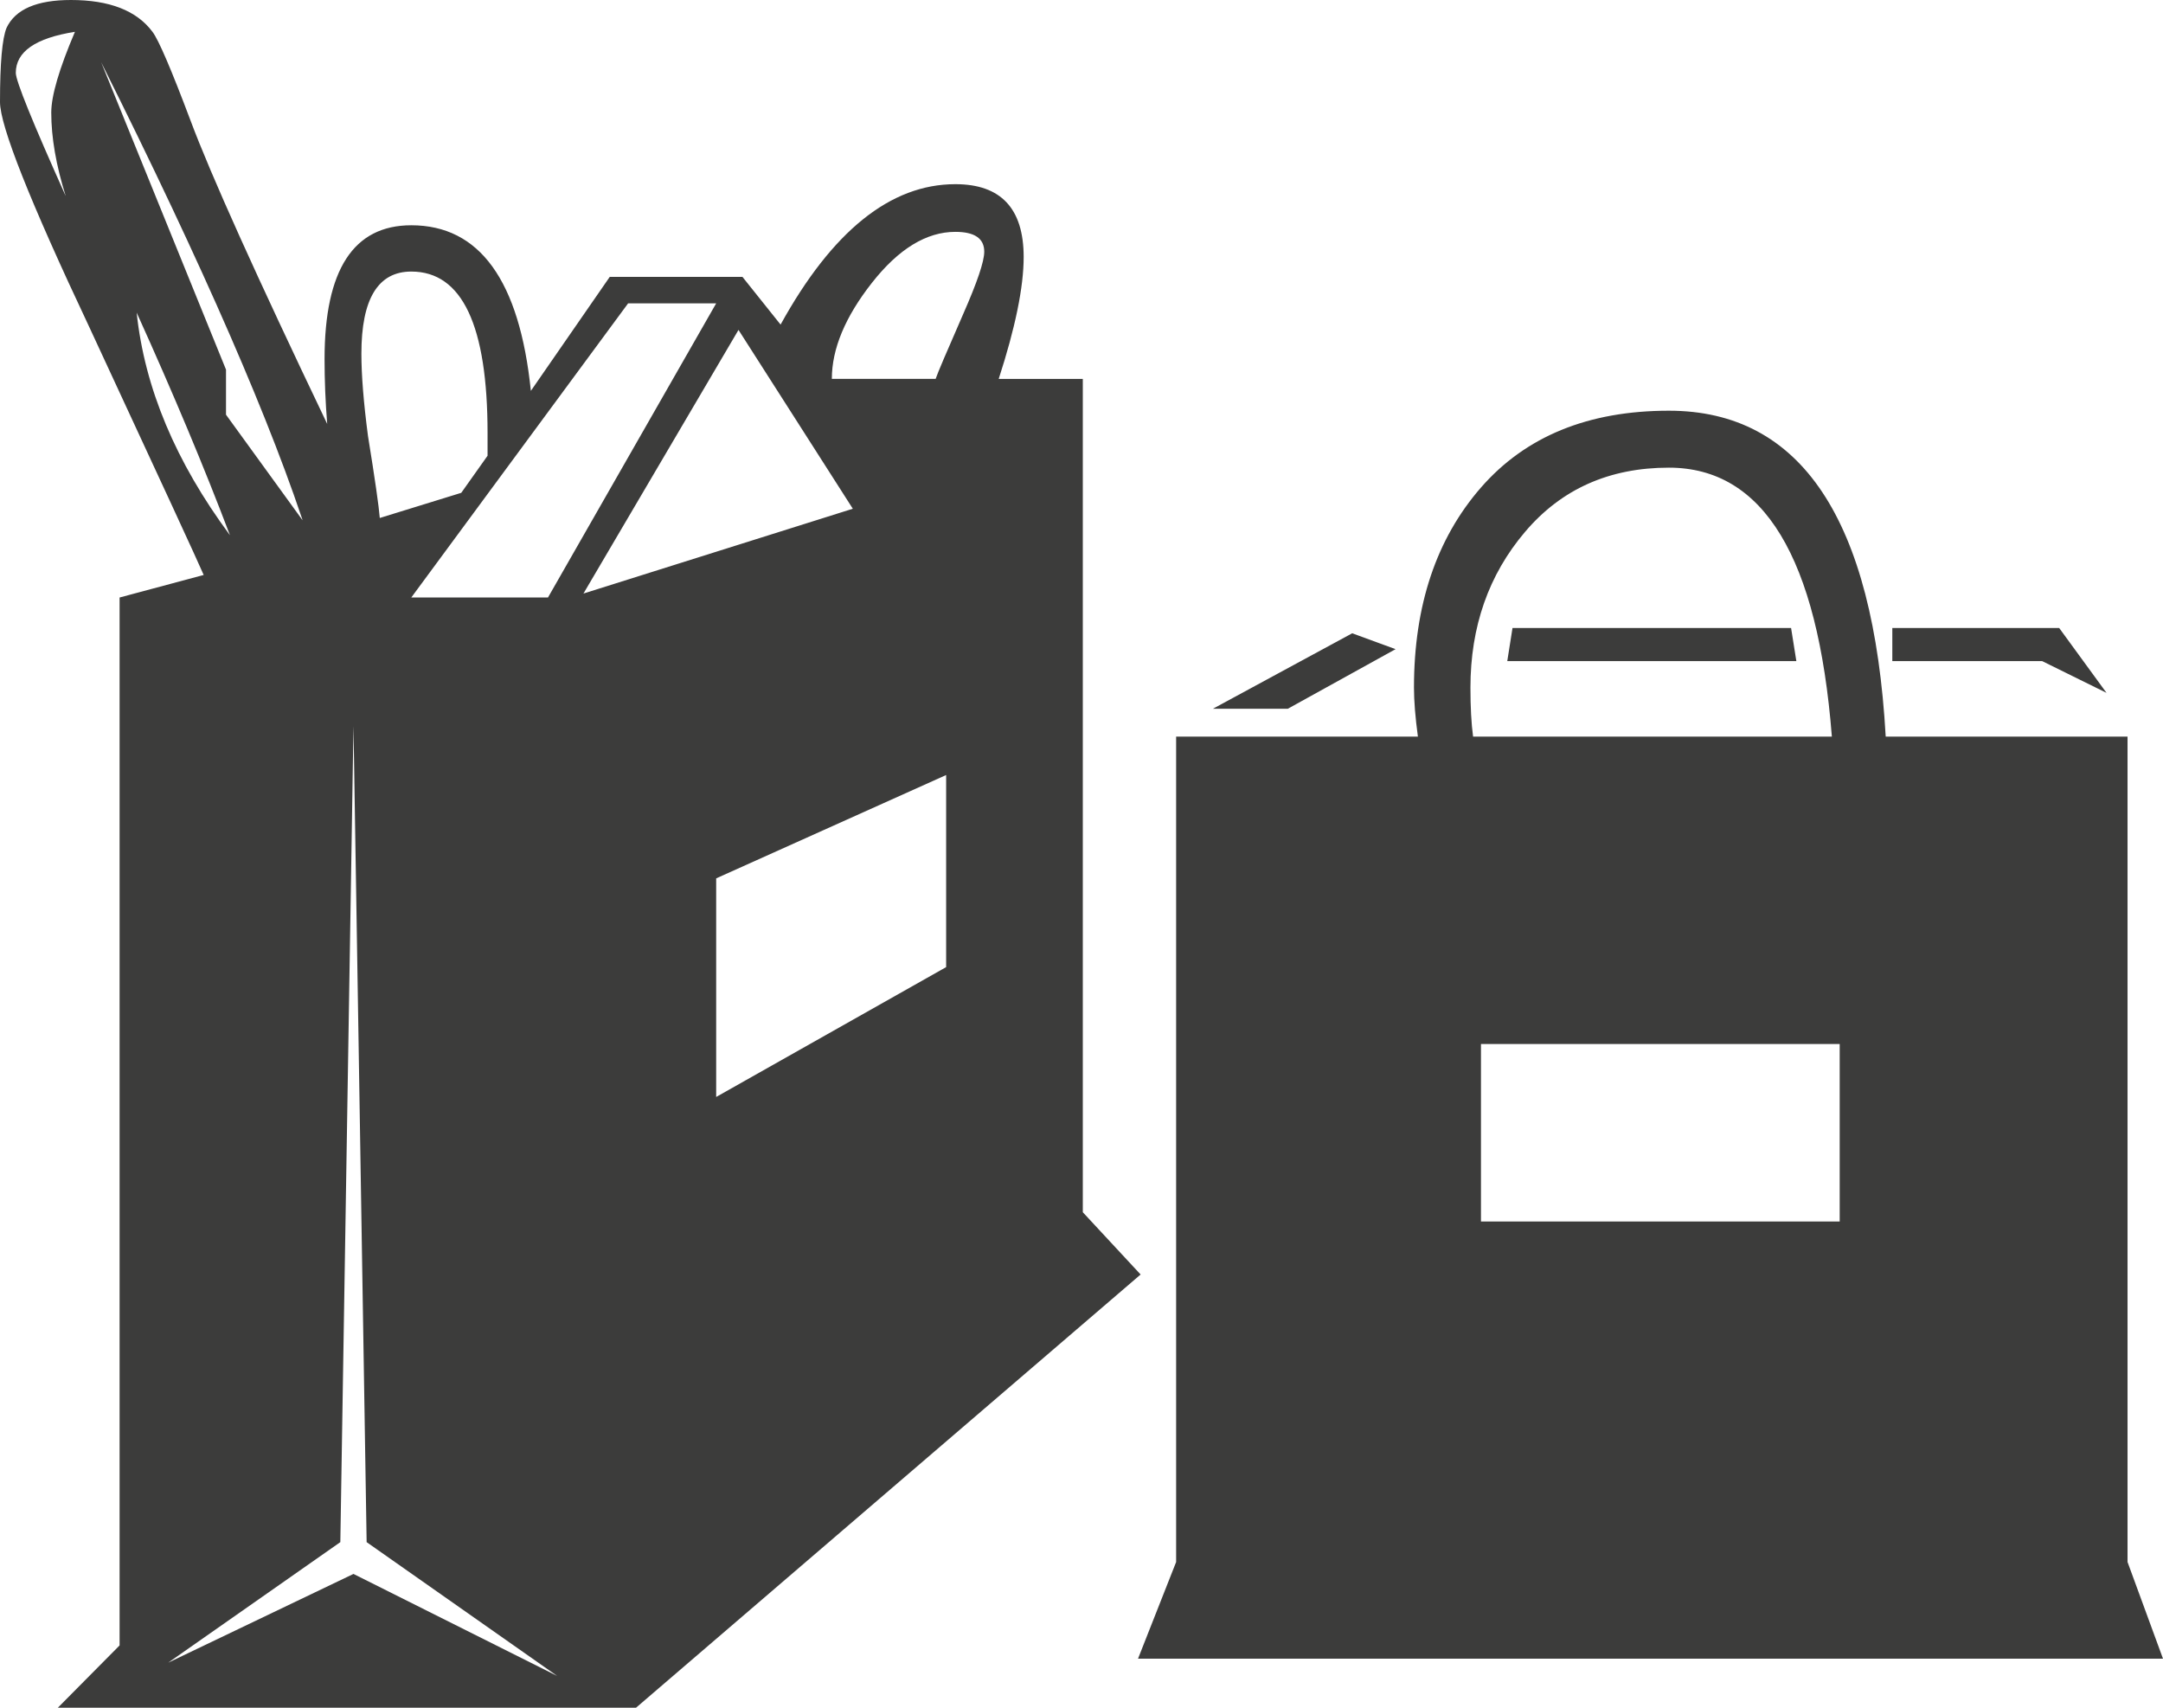 <?xml version="1.0" encoding="utf-8"?>
<!-- Generator: Adobe Illustrator 16.0.0, SVG Export Plug-In . SVG Version: 6.00 Build 0)  -->
<!DOCTYPE svg PUBLIC "-//W3C//DTD SVG 1.1//EN" "http://www.w3.org/Graphics/SVG/1.1/DTD/svg11.dtd">
<svg version="1.1" id="Ebene_1" xmlns="http://www.w3.org/2000/svg" xmlns:xlink="http://www.w3.org/1999/xlink" x="0px" y="0px"
	 width="76px" height="60px" viewBox="0 0 76 60" enable-background="new 0 0 76 60" xml:space="preserve">
<g>
	<path fill="#3C3C3B" d="M62.932,22.064h-9.788l-0.184,1.163h10.157L62.932,22.064z M12.42,55.299l-6.51,3.118l6.048-4.235
		l0.462-28.673l0.462,28.673l6.695,4.701L12.42,55.299z M4.802,10.984c1.293,2.855,2.385,5.463,3.278,7.821
		C6.171,16.23,5.079,13.623,4.802,10.984 M25.164,38.541v-7.68l8.08-3.631v6.749L25.164,38.541z M7.941,14.57v-1.583l-4.386-10.8
		c3.602,7.199,6.033,12.785,7.295,16.758l0.23-0.047L7.941,14.57z M1.801,3.956c0,0.869,0.168,1.848,0.508,2.933
		c-1.17-2.606-1.754-4.05-1.754-4.328c0-0.745,0.692-1.225,2.078-1.443C2.078,2.42,1.801,3.367,1.801,3.956 M16.207,17.315
		l-2.863,0.884c-0.031-0.402-0.169-1.365-0.415-2.885c-0.155-1.18-0.231-2.141-0.231-2.887c0-1.924,0.584-2.886,1.754-2.886
		c1.786,0,2.679,1.894,2.679,5.679v0.792L16.207,17.315z M19.254,20.993h-4.803l7.619-10.335h3.094L19.254,20.993z M20.5,20.854
		l5.448-9.263l4.017,6.283L20.5,20.854z M52.036,36.68h12.604v6.237H52.036V36.68z M33.844,11.032
		c-0.585,1.335-0.908,2.094-0.969,2.28h-3.647c0-1.055,0.469-2.18,1.408-3.375c0.938-1.194,1.917-1.791,2.932-1.791
		c0.677,0,1.015,0.232,1.015,0.697C34.583,9.186,34.336,9.914,33.844,11.032 M51.759,25.881c-0.063-0.466-0.093-1.039-0.093-1.723
		c0-2.141,0.64-3.965,1.917-5.469c1.276-1.506,2.962-2.258,5.056-2.258c3.324,0,5.233,3.15,5.726,9.449H51.759z M38.046,42.591
		V13.313h-2.955c0.584-1.799,0.877-3.227,0.877-4.282c0-1.706-0.801-2.56-2.4-2.56c-2.278,0-4.326,1.645-6.141,4.934l-1.339-1.676
		h-4.664l-2.771,4.004c-0.4-3.879-1.8-5.818-4.202-5.818c-2.031,0-3.047,1.566-3.047,4.701c0,0.744,0.03,1.506,0.093,2.279
		C9.003,9.682,7.402,6.129,6.695,4.236c-0.678-1.8-1.124-2.84-1.338-3.119C4.802,0.373,3.847,0,2.493,0
		C1.292,0,0.538,0.326,0.23,0.979C0.077,1.35,0,2.22,0,3.584c0,0.838,1.046,3.477,3.14,7.913c2.493,5.369,3.833,8.271,4.017,8.704
		l-2.955,0.792v36.818L2.032,60h20.315l17.73-15.221L38.046,42.591z M74.754,54.88V25.881h-8.497
		c-0.431-7.635-2.971-11.451-7.618-11.451c-2.832,0-5.033,0.9-6.603,2.699c-1.569,1.801-2.354,4.145-2.354,7.029
		c0,0.467,0.046,1.041,0.138,1.723h-8.495V54.88l-1.339,3.397H76L74.754,54.88z M47.512,22.25l-4.895,2.652h2.631l3.787-2.094
		L47.512,22.25z M72.352,22.064h-5.863v1.163h5.264l2.262,1.116L72.352,22.064z"/>
</g>
</svg>
